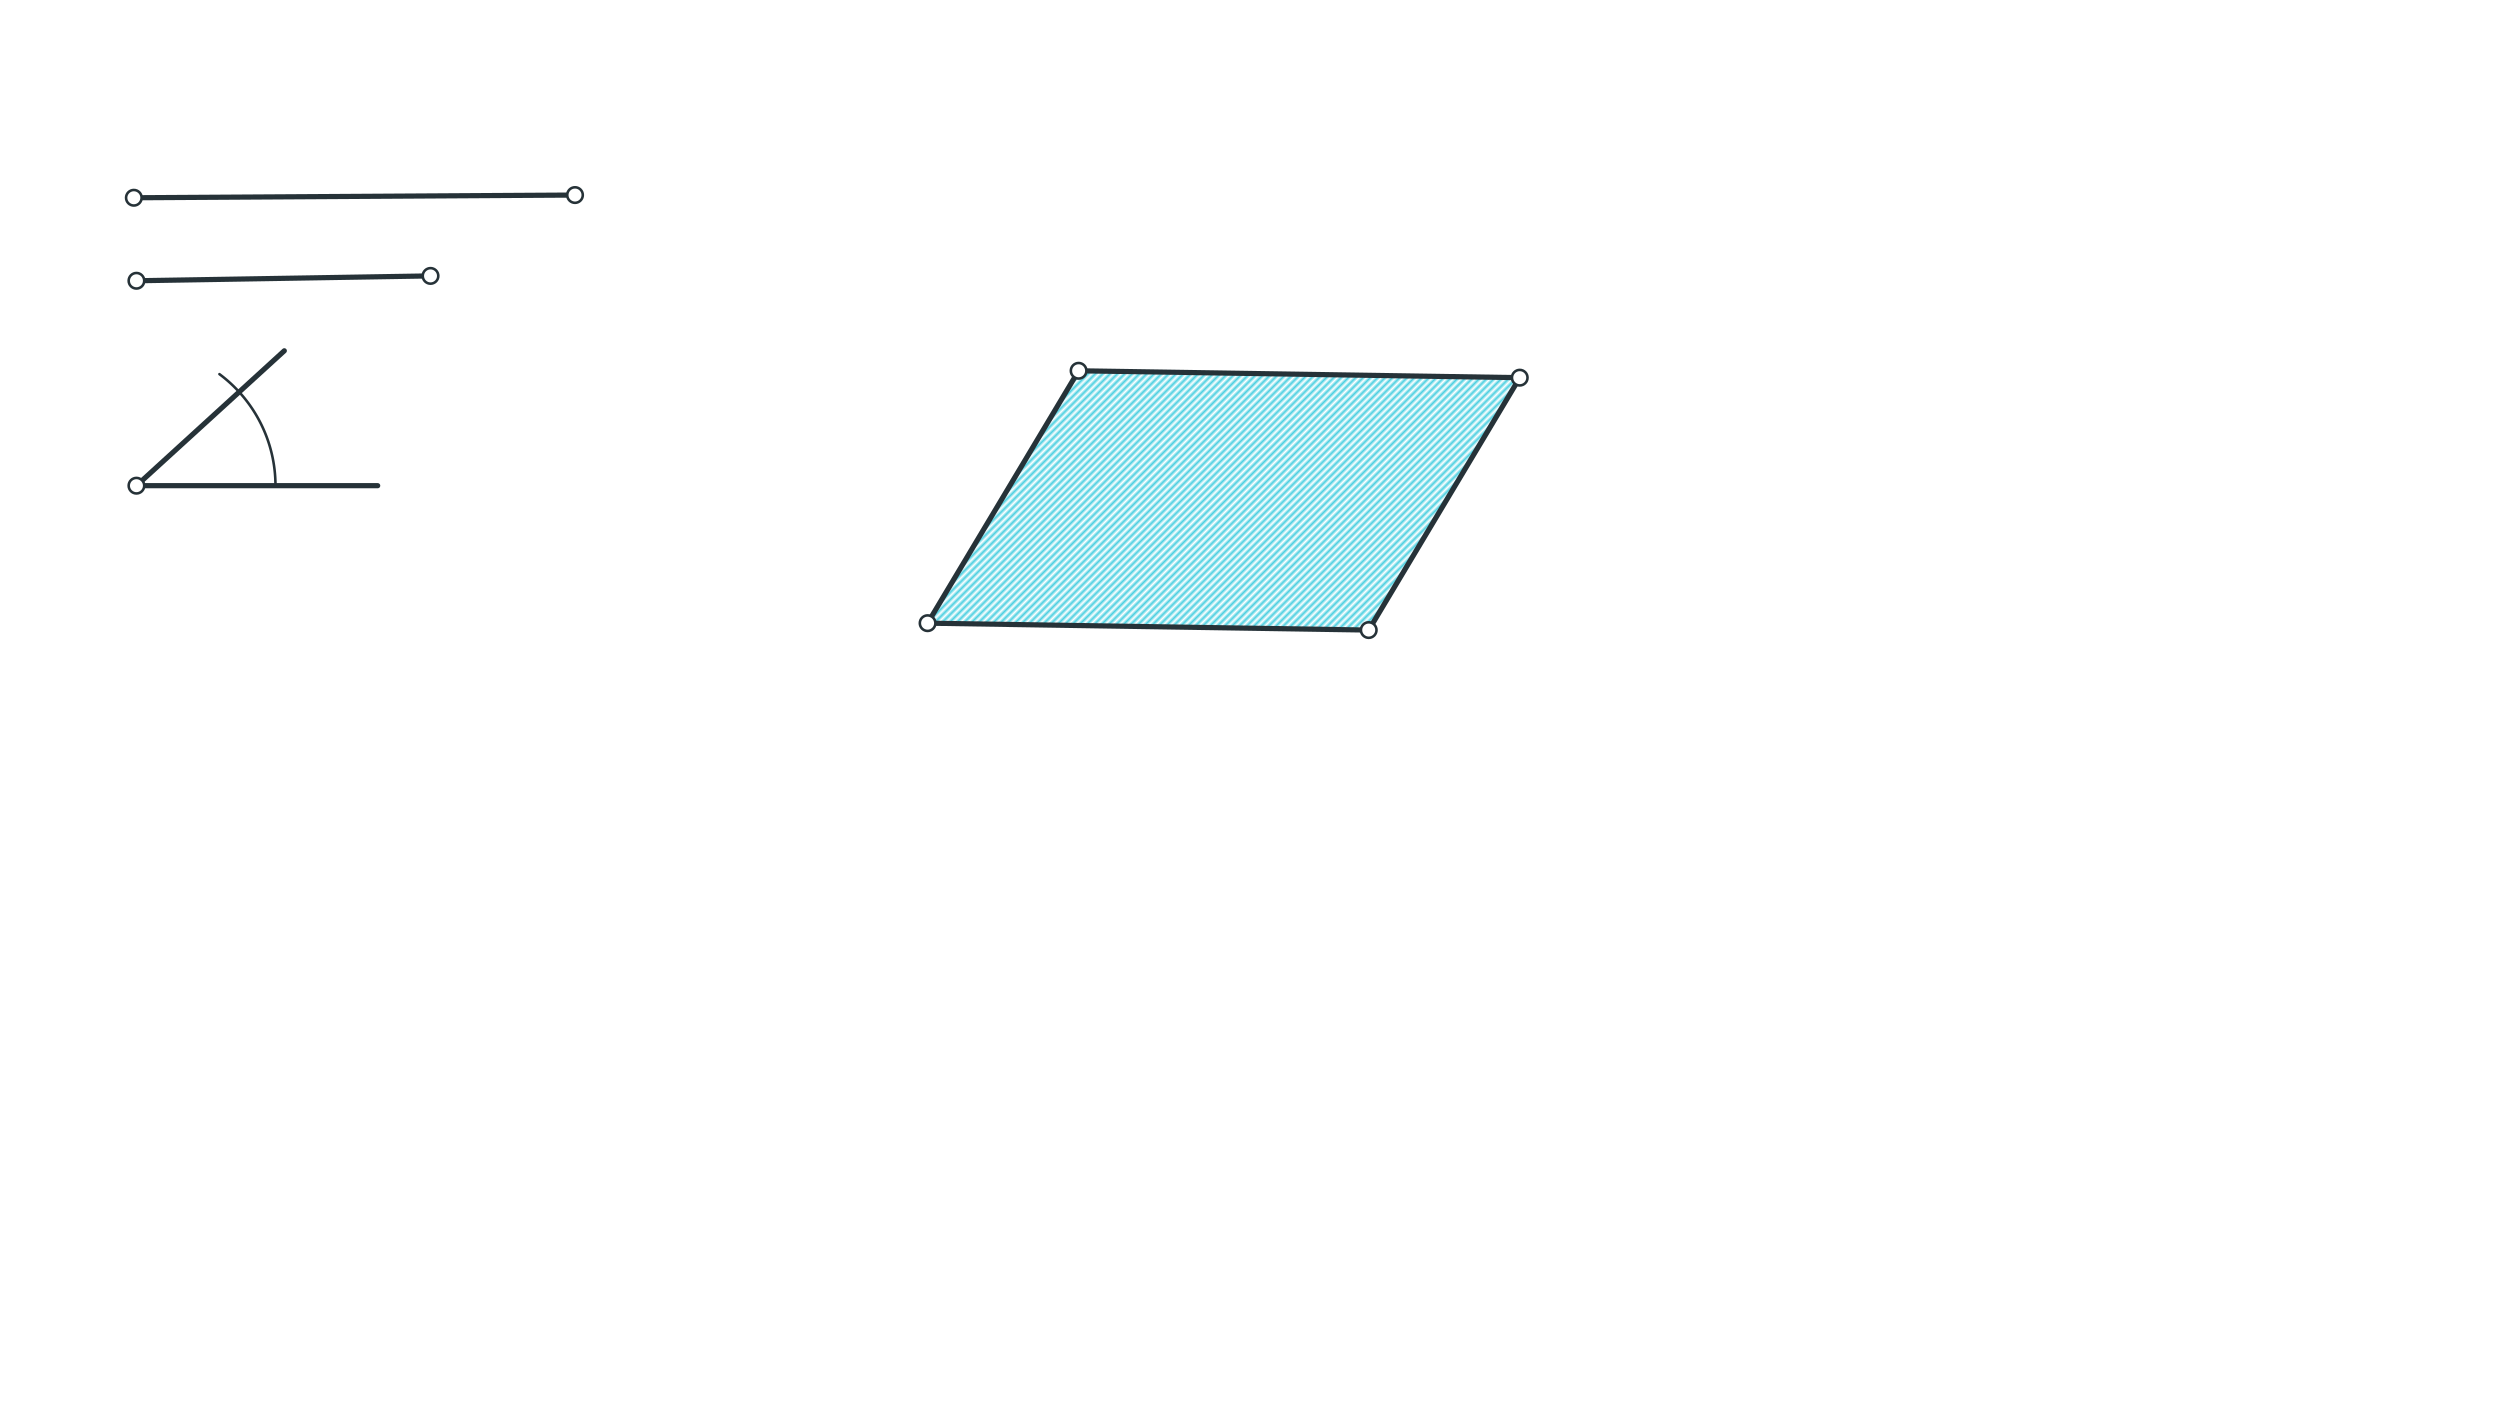 <svg xmlns="http://www.w3.org/2000/svg" class="svg--816" height="100%" preserveAspectRatio="xMidYMid meet" viewBox="0 0 963.78 541.417" width="100%"><defs><marker id="marker-arrow" markerHeight="16" markerUnits="userSpaceOnUse" markerWidth="24" orient="auto-start-reverse" refX="24" refY="4" viewBox="0 0 24 8"><path d="M 0 0 L 24 4 L 0 8 z" stroke="inherit"></path></marker></defs><g class="aux-layer--949"><g class="element--733"><defs><pattern height="2" id="fill_38_91mx8d__pattern-stripes" patternTransform="rotate(-45)" patternUnits="userSpaceOnUse" width="2"><rect fill="#4DD0E1" height="1" transform="translate(0,0)" width="2"></rect></pattern></defs><g fill="url(#fill_38_91mx8d__pattern-stripes)"><path d="M 415.82 142.94 L 357.6 240.238 L 527.658 242.895 L 585.878 145.597 Z" stroke="none"></path></g></g><g class="element--733"><line stroke="#263238" stroke-dasharray="none" stroke-linecap="round" stroke-width="2" x1="51.6" x2="221.676" y1="76.238" y2="75.194"></line></g><g class="element--733"><line stroke="#263238" stroke-dasharray="none" stroke-linecap="round" stroke-width="2" x1="52.6" x2="165.97" y1="108.238" y2="106.364"></line></g><g class="element--733"><line stroke="#263238" stroke-dasharray="none" stroke-linecap="round" stroke-width="2" x1="52.6" x2="145.6" y1="187.238" y2="187.238"></line></g><g class="element--733"><line stroke="#263238" stroke-dasharray="none" stroke-linecap="round" stroke-width="2" x1="109.6" x2="52.6" y1="135.238" y2="187.238"></line></g><g class="element--733"><path d="M 84.6 144.238 A 53.6 53.6 0 0 1 106.2 187.238" fill="none" stroke="#263238" stroke-dasharray="none" stroke-linecap="round" stroke-width="1"></path></g><g class="element--733"><line stroke="#263238" stroke-dasharray="none" stroke-linecap="round" stroke-width="2" x1="357.6" x2="527.658" y1="240.238" y2="242.895"></line></g><g class="element--733"><line stroke="#263238" stroke-dasharray="none" stroke-linecap="round" stroke-width="2" x1="357.6" x2="415.82" y1="240.238" y2="142.94"></line></g><g class="element--733"><line stroke="#263238" stroke-dasharray="none" stroke-linecap="round" stroke-width="2" x1="527.658" x2="585.878" y1="242.895" y2="145.597"></line></g><g class="element--733"><line stroke="#263238" stroke-dasharray="none" stroke-linecap="round" stroke-width="2" x1="415.82" x2="585.878" y1="142.94" y2="145.597"></line></g><g class="element--733"><circle cx="51.6" cy="76.238" r="3" stroke="#263238" stroke-width="1" fill="#ffffff"></circle>}</g><g class="element--733"><circle cx="52.6" cy="108.238" r="3" stroke="#263238" stroke-width="1" fill="#ffffff"></circle>}</g><g class="element--733"><circle cx="52.6" cy="187.238" r="3" stroke="#263238" stroke-width="1" fill="#ffffff"></circle>}</g><g class="element--733"><circle cx="357.6" cy="240.238" r="3" stroke="#263238" stroke-width="1" fill="#ffffff"></circle>}</g><g class="element--733"><circle cx="527.658" cy="242.895" r="3" stroke="#263238" stroke-width="1" fill="#ffffff"></circle>}</g><g class="element--733"><circle cx="221.676" cy="75.194" r="3" stroke="#263238" stroke-width="1" fill="#ffffff"></circle>}</g><g class="element--733"><circle cx="165.97" cy="106.364" r="3" stroke="#263238" stroke-width="1" fill="#ffffff"></circle>}</g><g class="element--733"><circle cx="415.82" cy="142.94" r="3" stroke="#263238" stroke-width="1" fill="#ffffff"></circle>}</g><g class="element--733"><circle cx="585.878" cy="145.597" r="3" stroke="#263238" stroke-width="1" fill="#ffffff"></circle>}</g></g><g class="main-layer--75a"></g><g class="snaps-layer--ac6"></g><g class="temp-layer--52d"></g></svg>